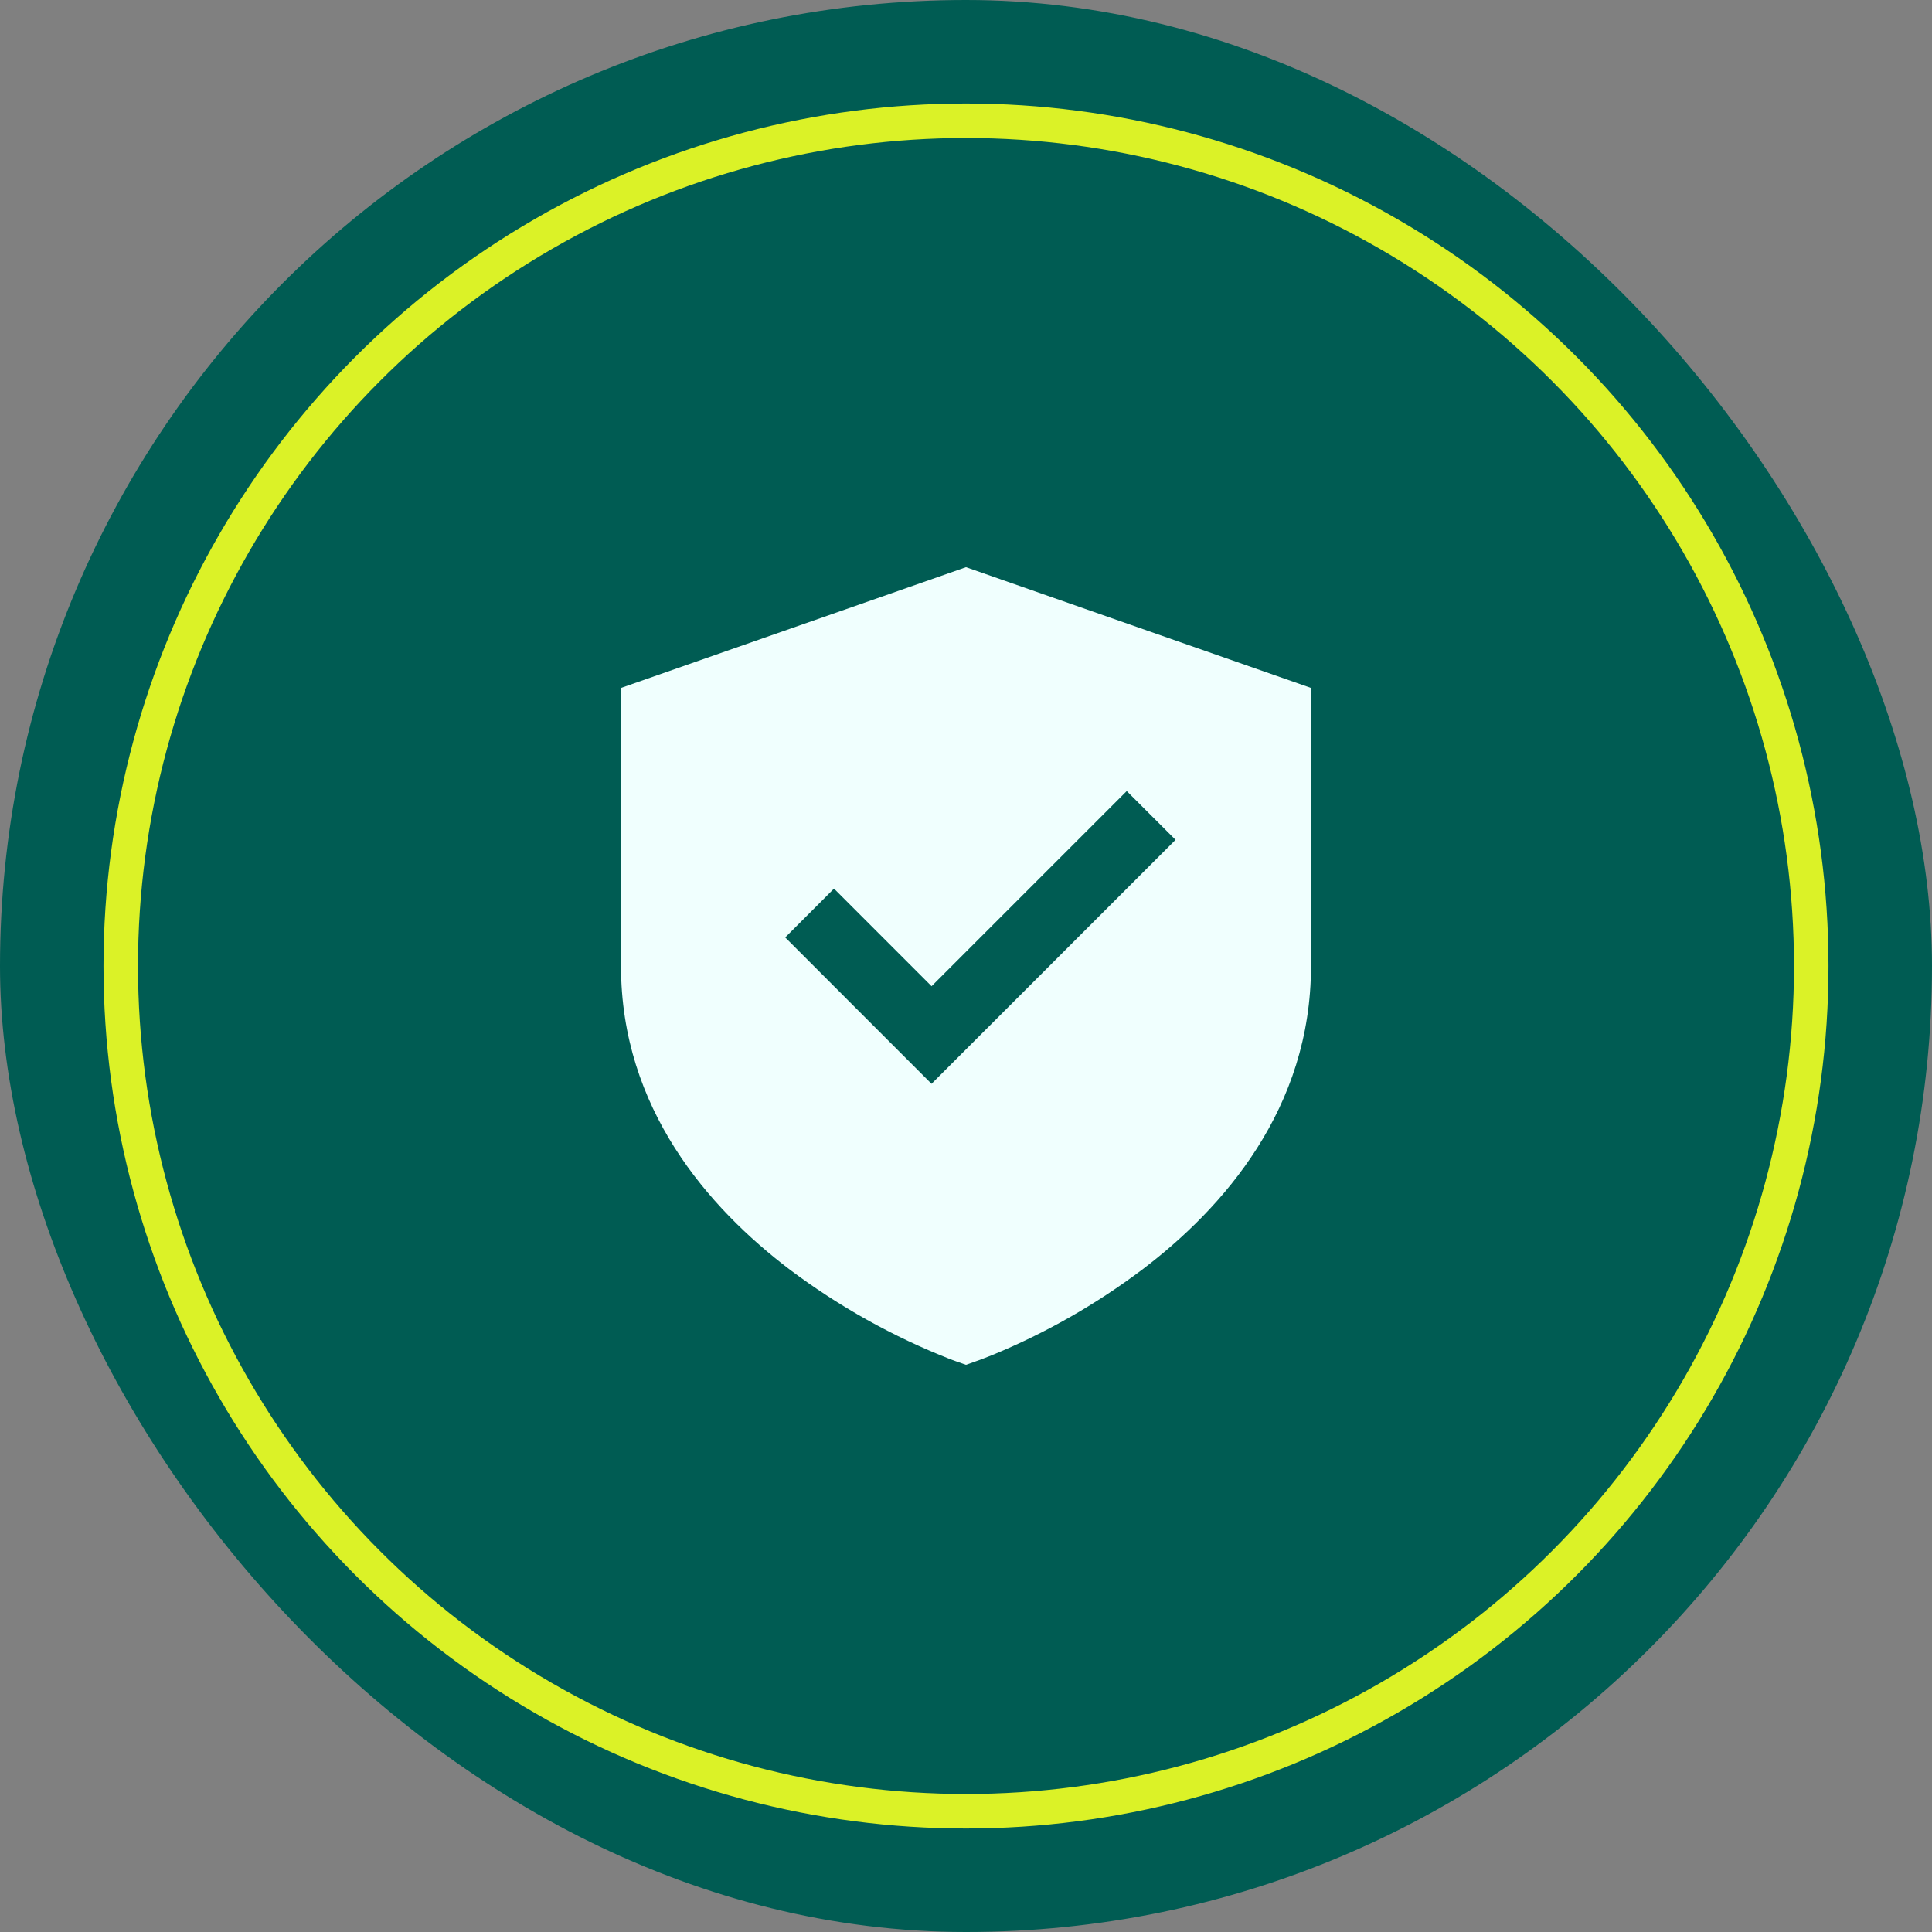 <svg width="56" height="56" viewBox="0 0 56 56" fill="none" xmlns="http://www.w3.org/2000/svg">
<rect x="0" y="0" width="56" height="56" fill="#808080" stroke="none"/>
<rect width="56" height="56" rx="28" fill="#005C53"/>
<circle cx="28" cy="28" r="24.5" stroke="#DBF227"/>
<path d="M38 19.94L28 16.44L18 19.94V28C18 32.127 20.534 35.012 22.896 36.803C24.322 37.873 25.886 38.746 27.546 39.398C27.659 39.441 27.773 39.481 27.888 39.52L28 39.56L28.114 39.52C28.333 39.444 28.549 39.363 28.764 39.276C30.31 38.639 31.768 37.808 33.104 36.803C35.467 35.012 38 32.127 38 28V19.94ZM27.001 31.415L22.76 27.172L24.174 25.757L27.002 28.586L32.659 22.929L34.074 24.343L27.001 31.415Z" fill="#F0FFFE"/>
</svg>

